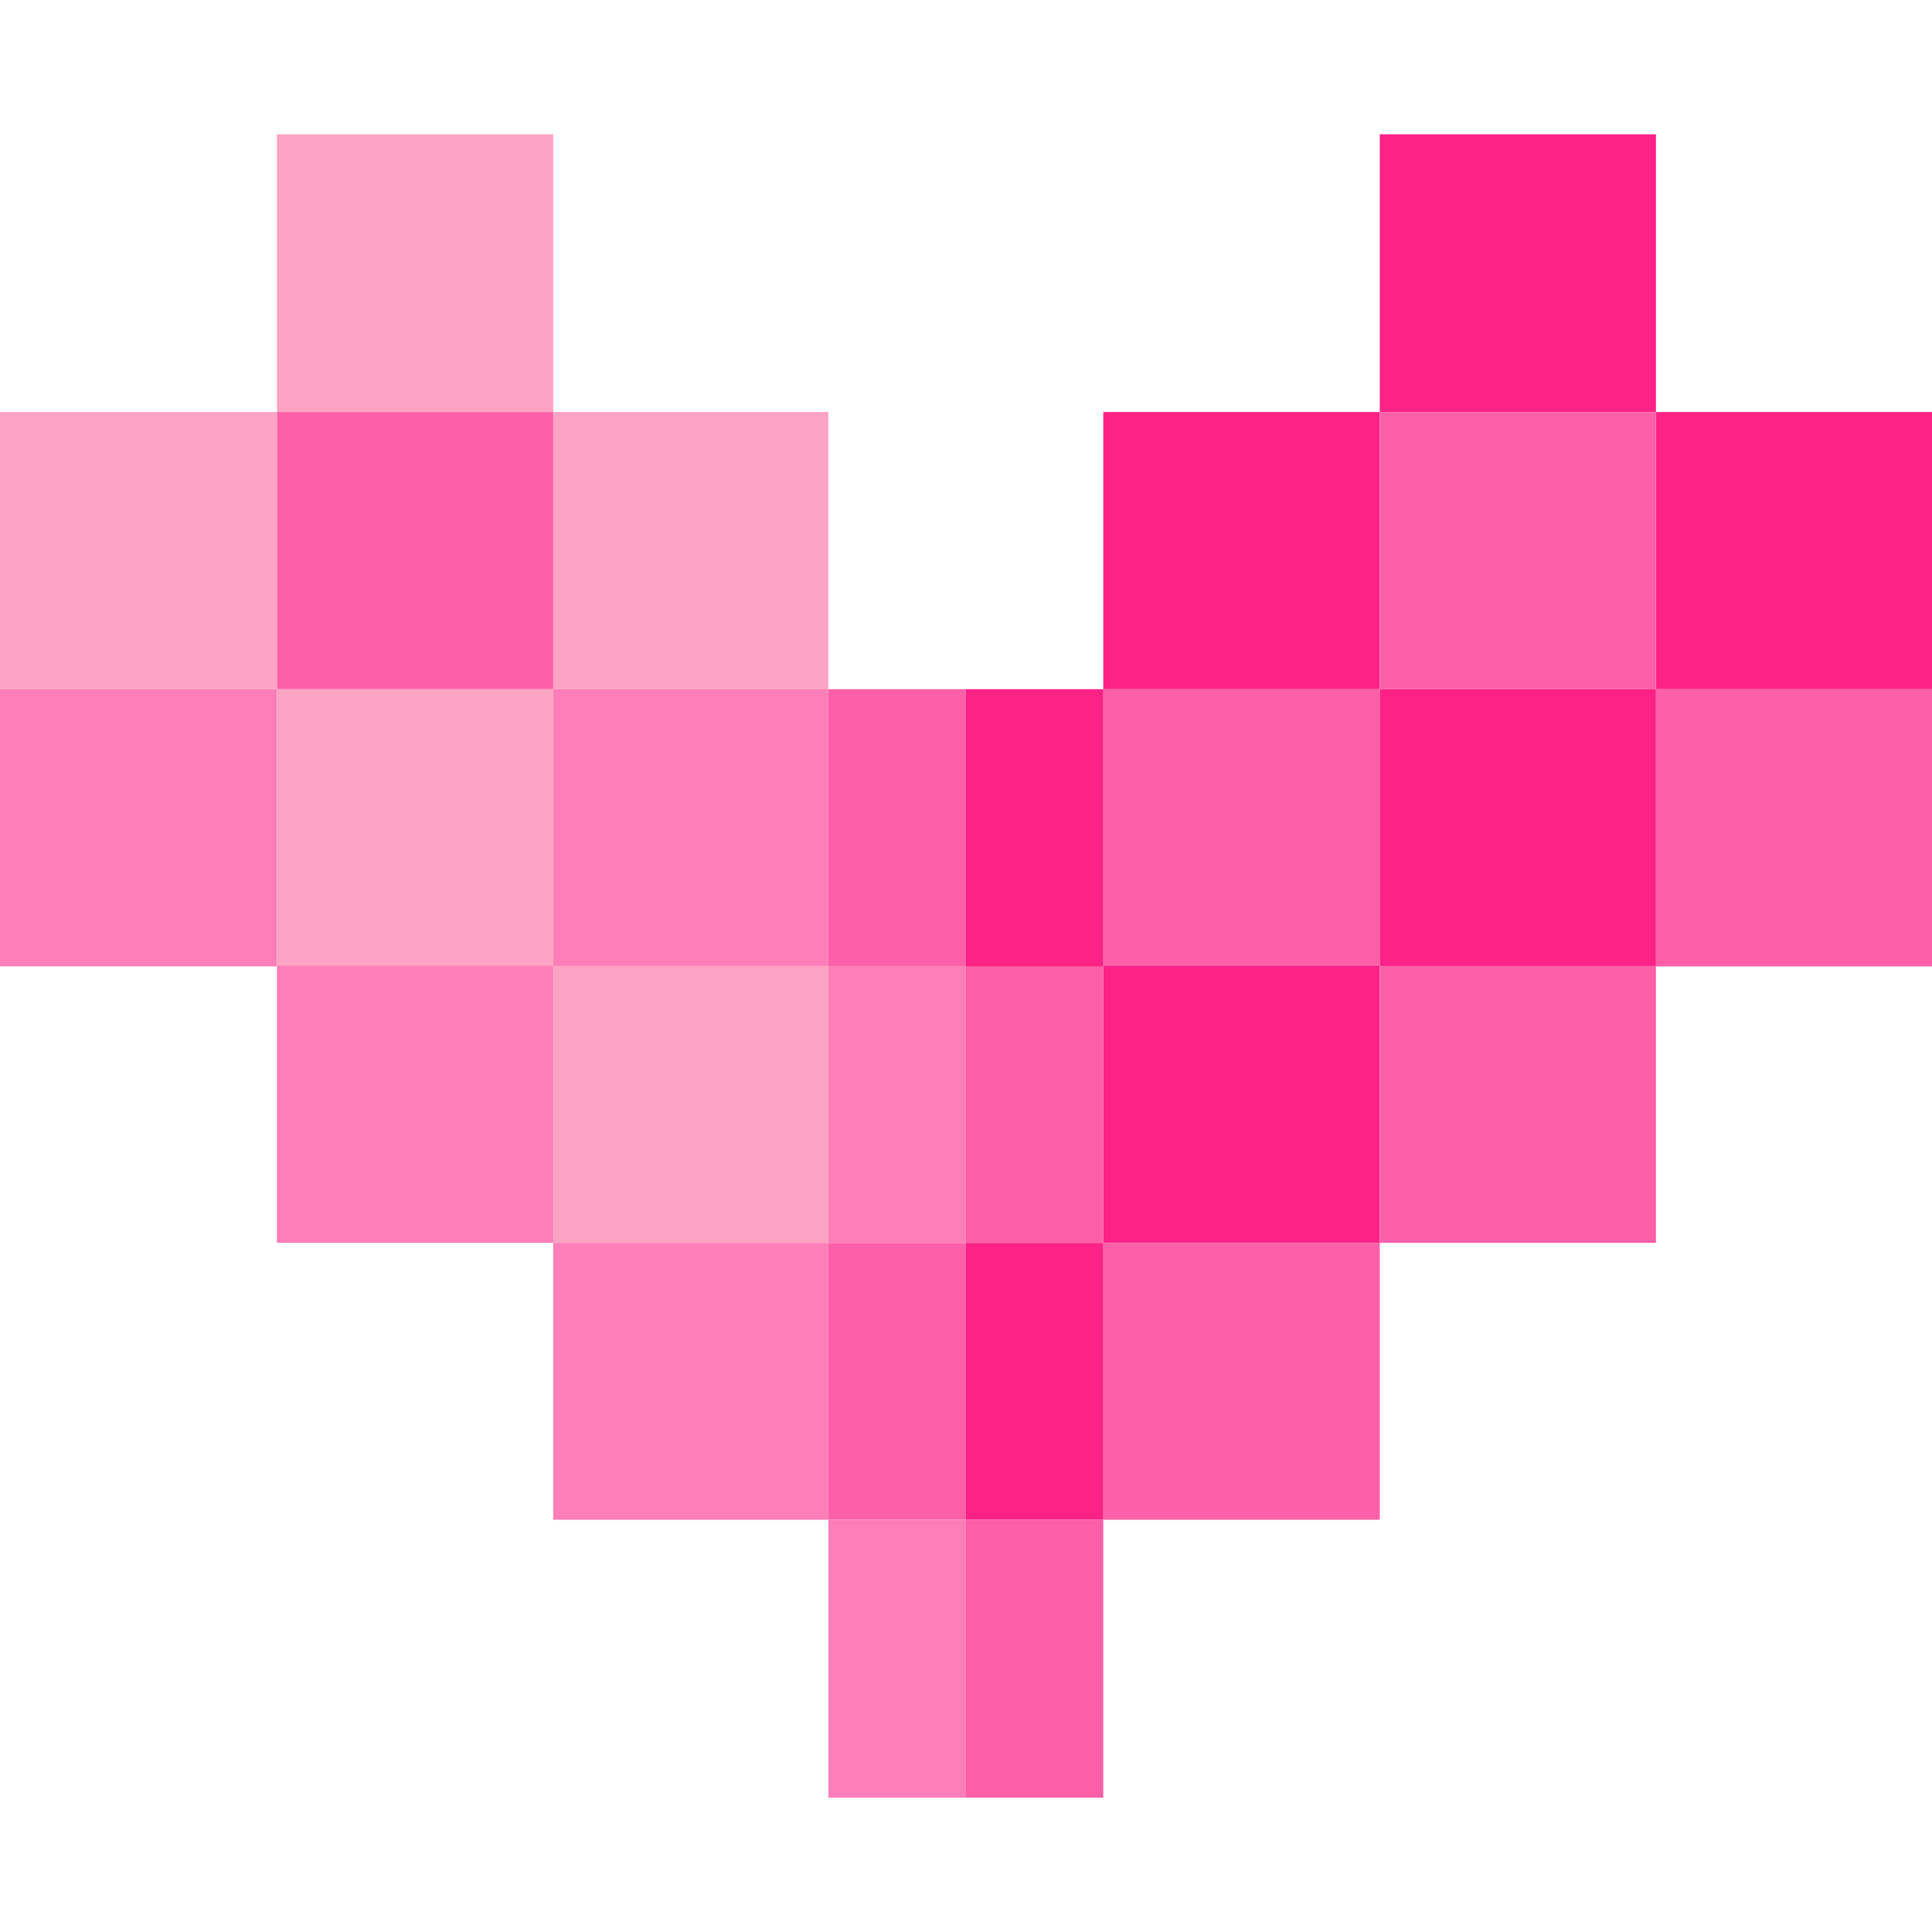 <svg width="50" height="50" viewBox="0 0 50 50" fill="none" xmlns="http://www.w3.org/2000/svg">
<path d="M7.167 3.476H14.317V10.663H7.167V3.476Z" fill="#FDA3C3"/>
<path d="M35.709 3.476H42.856V10.663H35.709V3.476Z" fill="#FC2286"/>
<path d="M0 10.663H7.167V17.836H0V10.663Z" fill="#FDA3C3"/>
<path d="M7.167 10.663H14.317V17.836H7.167V10.663Z" fill="#FD60A8"/>
<path d="M14.317 10.663H21.437V17.836H14.317V10.663Z" fill="#FDA3C3"/>
<path d="M28.553 10.663H35.709V17.836H28.553V10.663ZM42.856 10.663H50V17.836H42.856V10.663Z" fill="#FC2286"/>
<path d="M35.709 10.663H42.856V17.836H35.709V10.663Z" fill="#FD60A8"/>
<path d="M0 17.836H7.167V25.01H0V17.836Z" fill="#FD7EB8"/>
<path d="M7.167 17.836H14.317V25.01H7.167V17.836Z" fill="#FDA3C3"/>
<path d="M14.317 17.836H21.437V25.01H14.317V17.836Z" fill="#FD7EB8"/>
<path d="M28.553 17.836H35.709V25.01H28.553V17.836ZM42.856 17.836H50V25.01H42.856V17.836Z" fill="#FD60A8"/>
<path d="M35.709 17.836H42.856V25.01H35.709V17.836Z" fill="#FC2286"/>
<path d="M7.167 24.996H14.317V32.165H7.167V24.996Z" fill="#FD7EB8"/>
<path d="M14.317 24.996H21.437V32.165H14.317V24.996Z" fill="#FDA3C3"/>
<path d="M28.553 24.996H35.709V32.165H28.553V24.996Z" fill="#FC2286"/>
<path d="M35.709 24.996H42.856V32.165H35.709V24.996Z" fill="#FD60A8"/>
<path d="M14.317 32.165H21.437V39.331H14.317V32.165Z" fill="#FD7EB8"/>
<path d="M28.553 32.165H35.709V39.331H28.553V32.165Z" fill="#FD60A8"/>
<path d="M21.437 17.836V25.01H25L26.295 21.252L25 17.836H21.437ZM21.437 39.331H25L26.295 35.649L25 32.165H21.437V39.331Z" fill="#FD60A8"/>
<path d="M21.437 24.996V32.165H25L26.561 28.539L25 24.996H21.437Z" fill="#FD7EB8"/>
<path d="M25 24.996H28.553V32.165H25V24.996Z" fill="#FD60A8"/>
<path d="M21.437 46.524H25L26.473 42.758L25 39.331H21.437V46.524Z" fill="#FD7EB8"/>
<path d="M25 17.836H28.553V25.01H25V17.836ZM25 32.165H28.553V39.331H25V32.165Z" fill="#FC2286"/>
<path d="M25 39.331H28.553V46.524H25V39.331Z" fill="#FD60A8"/>
</svg>
